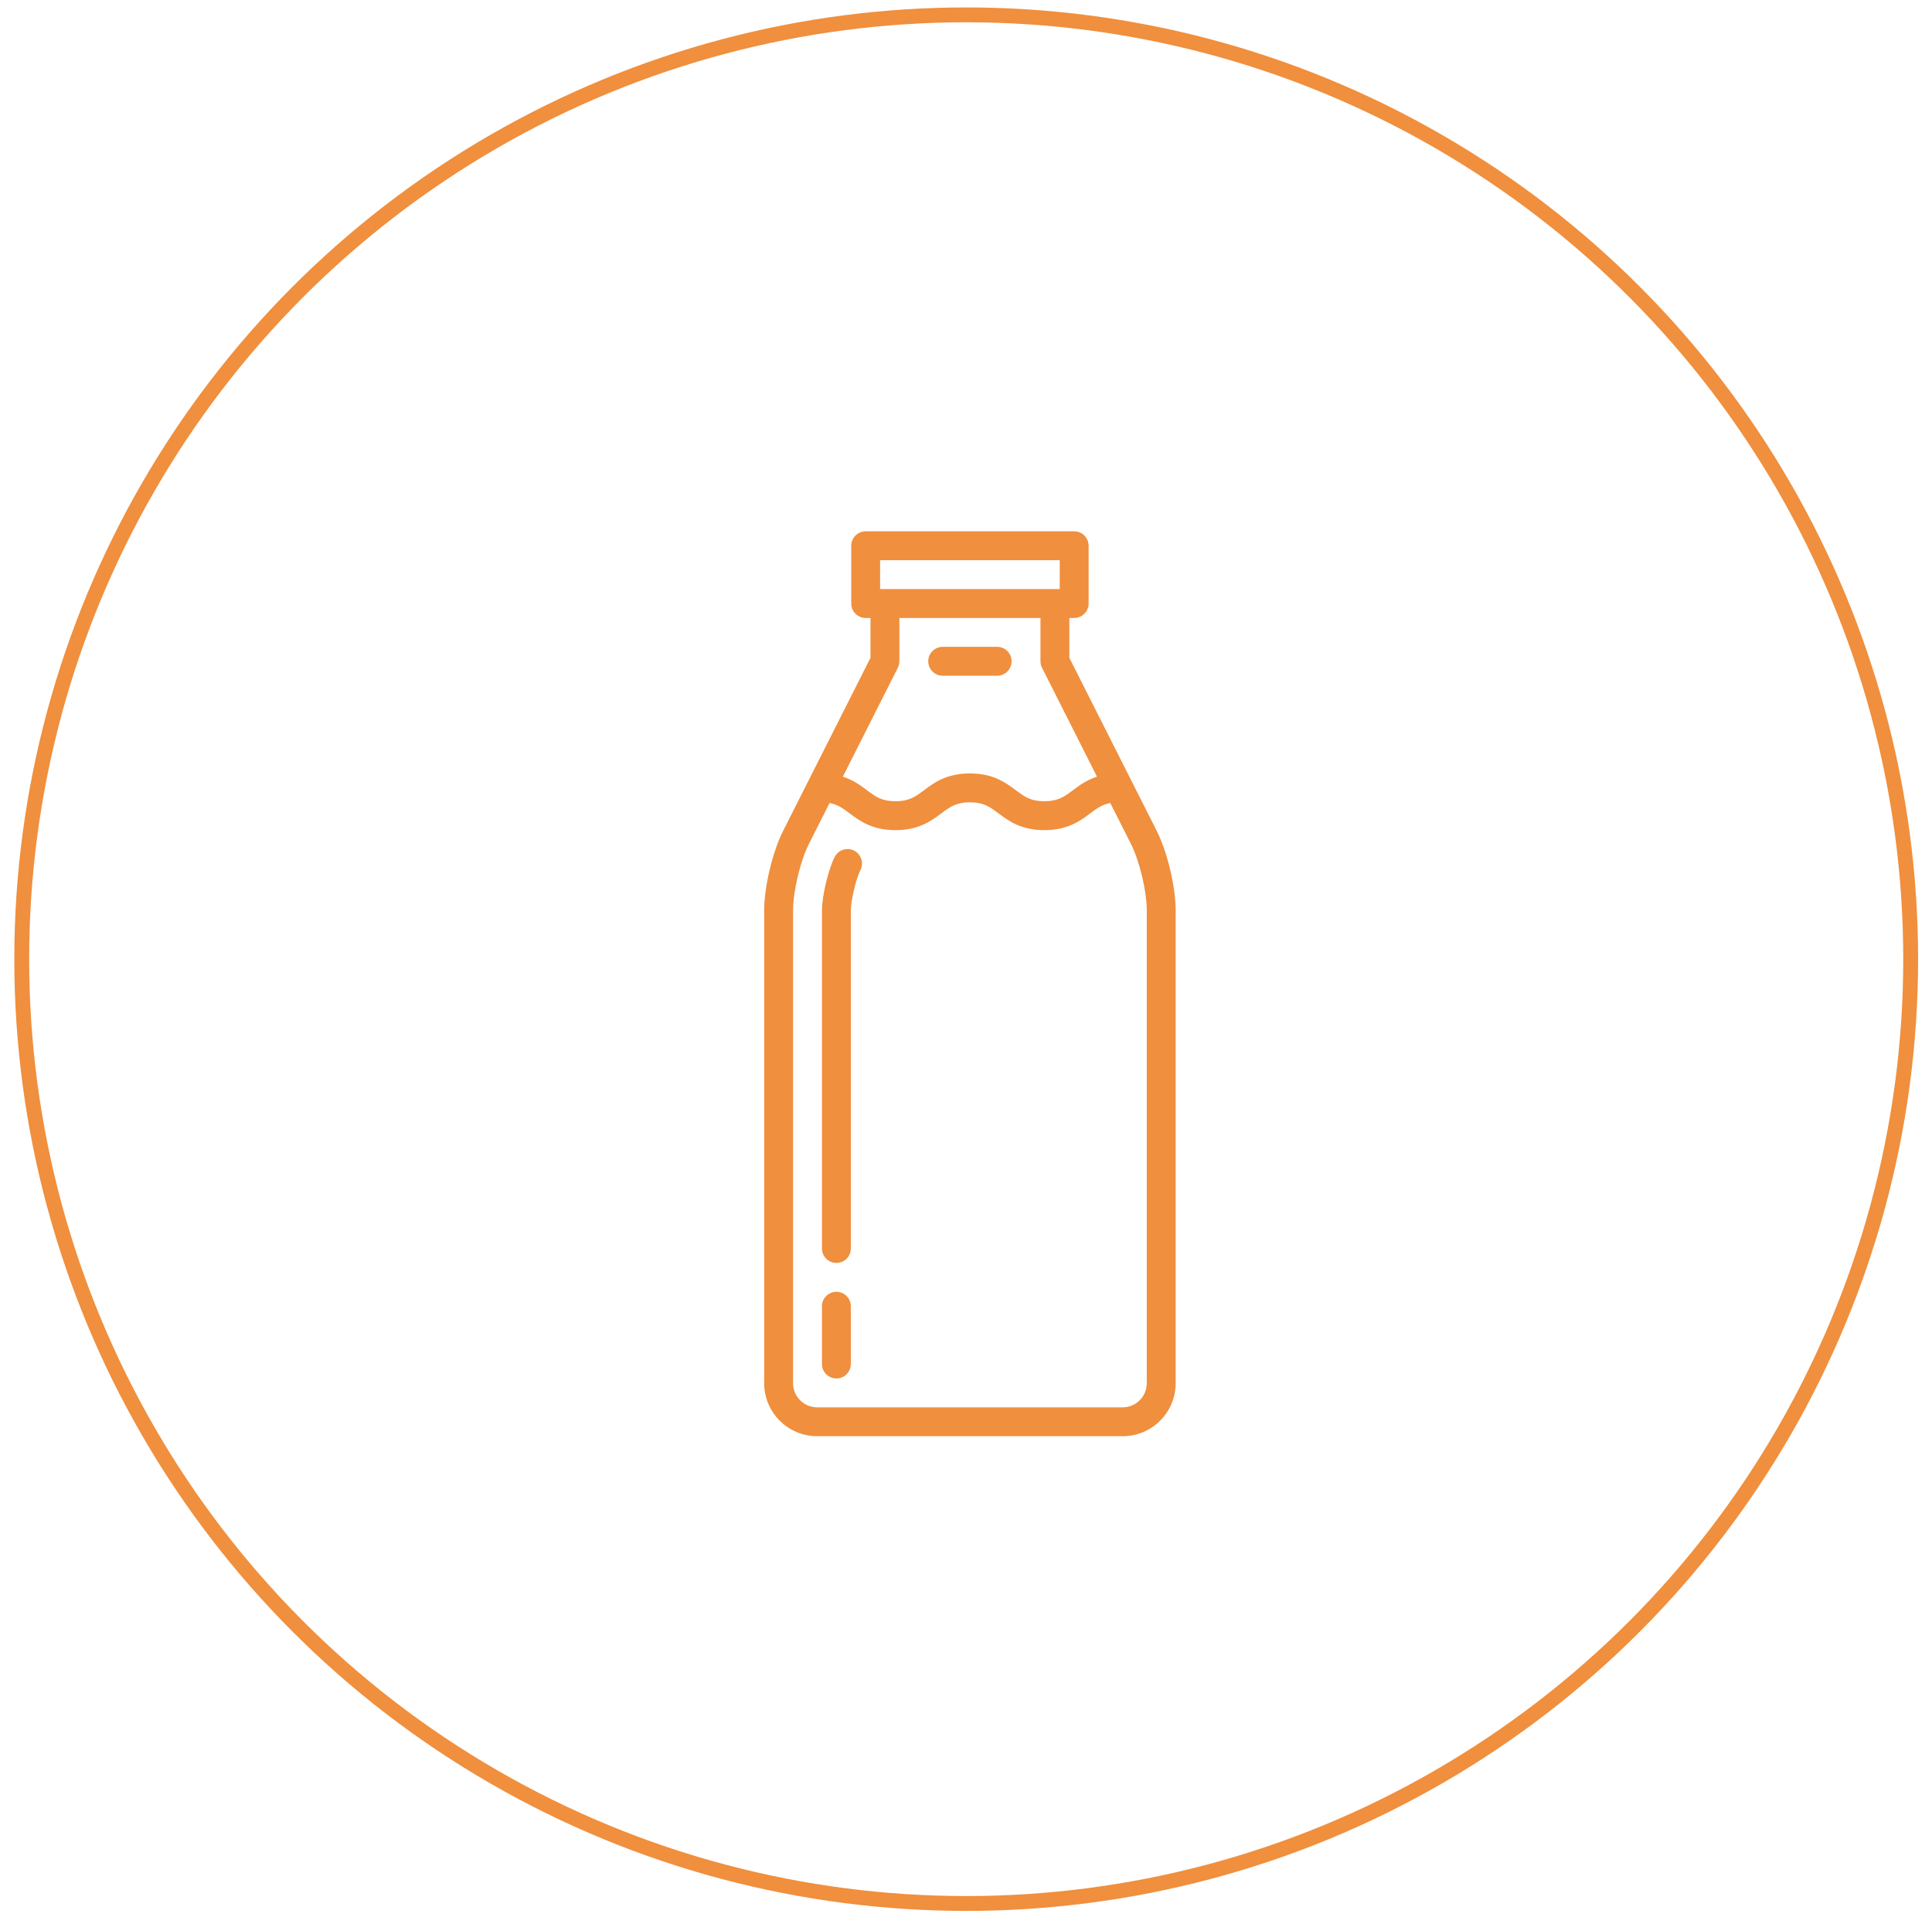 <?xml version="1.0" encoding="UTF-8"?>
<svg width="130px" height="129px" viewBox="0 0 130 129" version="1.1" xmlns="http://www.w3.org/2000/svg" xmlns:xlink="http://www.w3.org/1999/xlink">
    <!-- Generator: Sketch 51.3 (57544) - http://www.bohemiancoding.com/sketch -->
    <title>Milk@1x</title>
    <desc>Created with Sketch.</desc>
    <defs></defs>
    <g id="Home-Page" stroke="none" stroke-width="1" fill="none" fill-rule="evenodd">
        <g id="Vitamin-Made-for-Everyone---Detail" transform="translate(-735, -1667)">
            <g id="Milk" transform="translate(735.5, 1668)">
                <g id="Group-6">
                    <circle id="Oval-2" stroke="#F08F3D" cx="64.514" cy="63.551" r="63.551"></circle>
                    <g id="milk-bottle" transform="translate(50.9, 34.757)" fill="#F08F3D" fill-rule="nonzero">
                        <path d="M26.436,20.166 L20.555,8.515 L20.555,5.831 L20.879,5.831 C21.416,5.831 21.851,5.396 21.851,4.859 L21.851,0.972 C21.851,0.435 21.416,0 20.879,0 L6.849,0 C6.312,0 5.877,0.435 5.877,0.972 L5.877,4.859 C5.877,5.396 6.312,5.831 6.849,5.831 L7.173,5.831 L7.173,8.515 L1.292,20.166 C0.579,21.579 0.02,23.926 0.02,25.509 L0.02,57.335 C0.02,59.3 1.619,60.898 3.584,60.898 L24.144,60.898 C26.109,60.898 27.708,59.3 27.708,57.335 L27.708,25.509 C27.708,23.926 27.149,21.579 26.436,20.166 Z M7.821,1.944 L19.907,1.944 L19.907,3.887 L7.821,3.887 L7.821,1.944 Z M9.012,9.184 C9.081,9.048 9.117,8.898 9.117,8.746 L9.117,5.831 L18.611,5.831 L18.611,8.746 C18.611,8.898 18.647,9.048 18.716,9.184 L22.414,16.511 C21.713,16.739 21.221,17.105 20.796,17.423 C20.219,17.855 19.802,18.166 18.873,18.166 C17.944,18.166 17.527,17.855 16.95,17.423 C16.277,16.92 15.439,16.294 13.863,16.294 C12.288,16.294 11.45,16.92 10.777,17.423 C10.2,17.855 9.783,18.166 8.854,18.166 C7.925,18.166 7.508,17.855 6.932,17.423 C6.506,17.105 6.015,16.739 5.314,16.512 L9.012,9.184 Z M25.764,57.335 C25.764,58.228 25.037,58.955 24.144,58.955 L3.584,58.955 C2.691,58.955 1.964,58.228 1.964,57.335 L1.964,25.509 C1.964,24.23 2.451,22.184 3.028,21.042 L4.419,18.286 C4.976,18.389 5.325,18.649 5.768,18.98 C6.441,19.483 7.279,20.11 8.854,20.11 C10.43,20.11 11.268,19.483 11.941,18.98 C12.518,18.549 12.934,18.237 13.863,18.237 C14.793,18.237 15.21,18.549 15.786,18.98 C16.46,19.483 17.298,20.11 18.873,20.11 C20.449,20.11 21.286,19.483 21.96,18.98 C22.402,18.649 22.752,18.389 23.309,18.286 L24.701,21.042 C25.277,22.184 25.764,24.23 25.764,25.509 L25.764,57.335 Z" id="Shape"></path>
                        <path d="M4.879,51.18 C4.343,51.18 3.908,51.615 3.908,52.152 L3.908,56.039 C3.908,56.576 4.343,57.011 4.879,57.011 C5.416,57.011 5.851,56.576 5.851,56.039 L5.851,52.152 C5.851,51.615 5.416,51.18 4.879,51.18 Z" id="Shape"></path>
                        <path d="M6.068,21.488 C5.589,21.246 5.005,21.439 4.763,21.918 C4.331,22.773 3.908,24.551 3.908,25.509 L3.908,48.265 C3.908,48.802 4.343,49.237 4.879,49.237 C5.416,49.237 5.851,48.802 5.851,48.265 L5.851,25.509 C5.851,24.852 6.202,23.38 6.498,22.794 C6.739,22.315 6.547,21.73 6.068,21.488 Z" id="Shape"></path>
                        <path d="M12.032,9.718 L15.696,9.718 C16.233,9.718 16.668,9.283 16.668,8.746 C16.668,8.209 16.233,7.774 15.696,7.774 L12.032,7.774 C11.495,7.774 11.06,8.209 11.06,8.746 C11.06,9.283 11.495,9.718 12.032,9.718 Z" id="Shape"></path>
                    </g>
                </g>
            </g>
        </g>
    </g>
</svg>